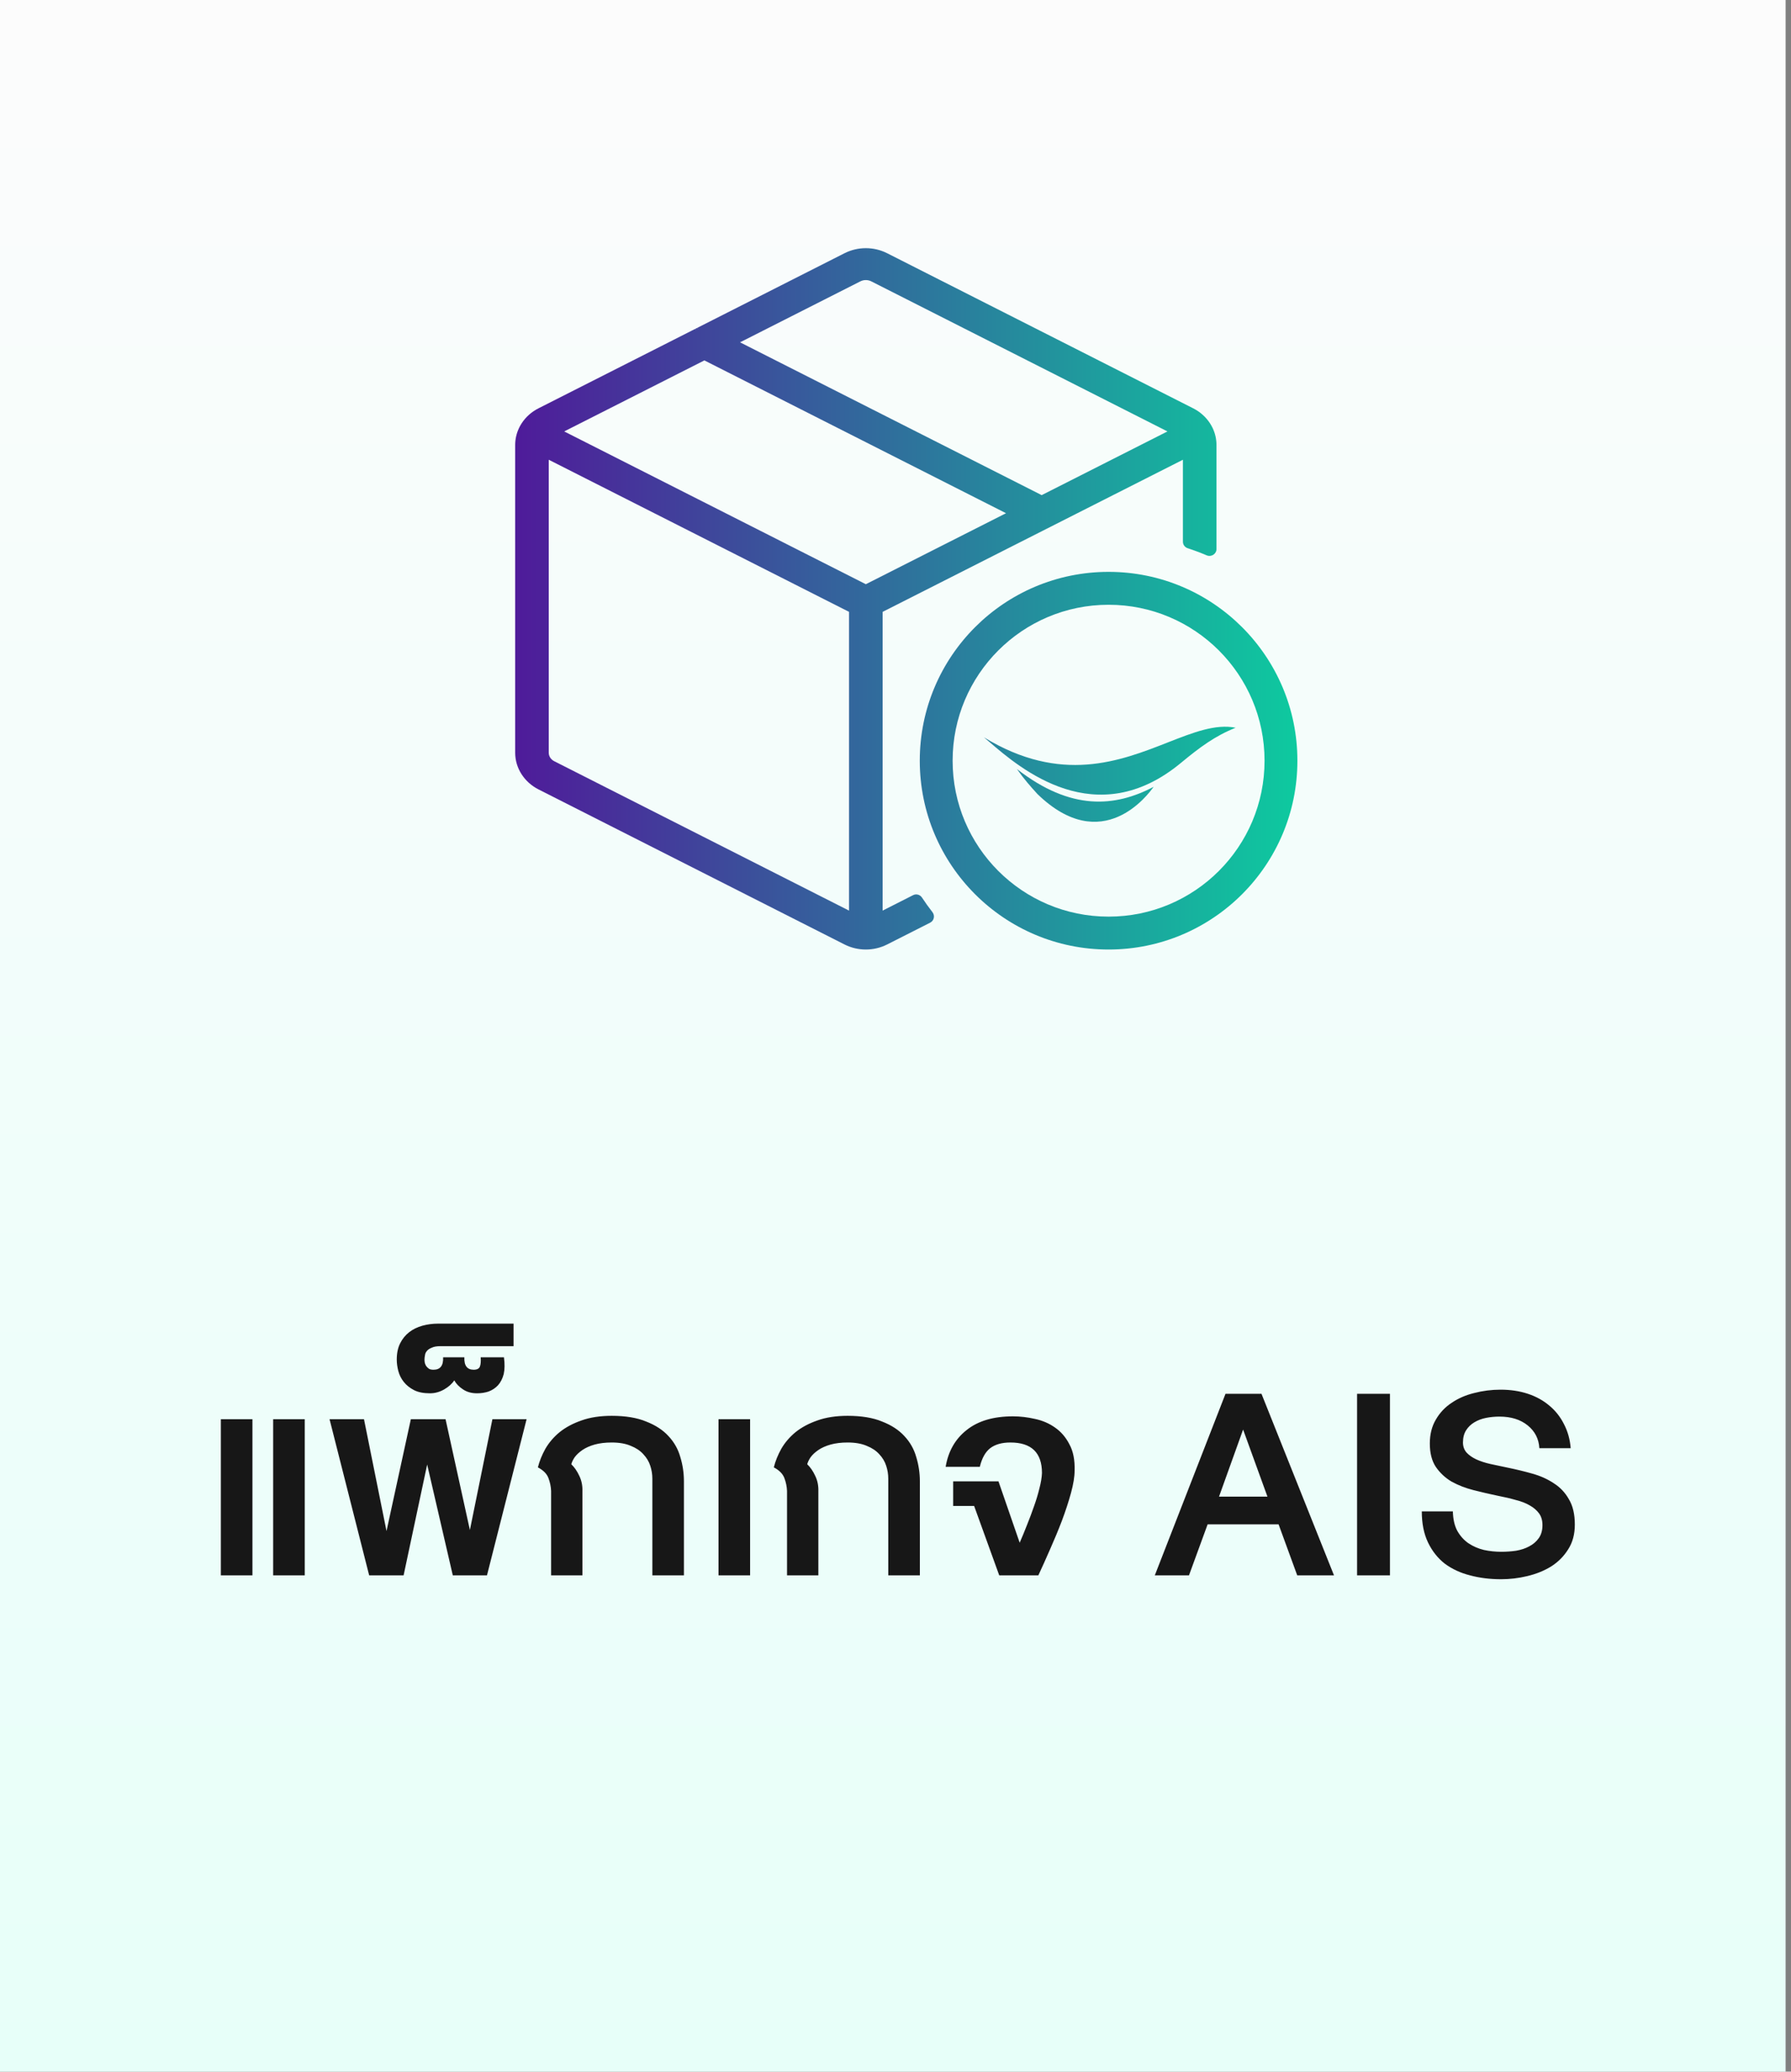 <svg width="83" height="96" viewBox="0 0 83 96" fill="none" xmlns="http://www.w3.org/2000/svg">
<rect x="0" y="0" width="83" height="96" fill="#808080" stroke="none"/>
<rect width="82.75" height="96" fill="url(#paint0_linear_4259_33658)"/>
<path fill-rule="evenodd" clip-rule="evenodd" d="M39.14 11.733C39.443 11.58 39.782 11.5 40.125 11.5C40.468 11.5 40.807 11.58 41.11 11.733L55.293 18.92C55.616 19.083 55.889 19.326 56.08 19.624C56.116 19.68 56.149 19.738 56.179 19.798C56.188 19.813 56.195 19.829 56.202 19.845C56.315 20.087 56.374 20.348 56.375 20.614L56.375 20.616V25.442C56.375 25.672 56.134 25.824 55.922 25.734C55.635 25.612 55.341 25.502 55.041 25.404C54.91 25.362 54.82 25.241 54.82 25.103V21.304L40.903 28.353V42.197L42.317 41.48C42.461 41.407 42.637 41.456 42.727 41.592C42.88 41.824 43.042 42.05 43.213 42.27C43.336 42.429 43.288 42.663 43.109 42.754L41.11 43.767C40.807 43.92 40.468 44 40.125 44C39.782 44 39.443 43.92 39.14 43.767L24.957 36.581C24.634 36.417 24.361 36.174 24.17 35.876C23.978 35.578 23.876 35.236 23.875 34.886V20.614C23.876 20.348 23.935 20.087 24.048 19.845C24.055 19.829 24.062 19.813 24.071 19.797C24.101 19.738 24.134 19.68 24.17 19.624C24.361 19.326 24.634 19.083 24.957 18.92L32.227 15.236L32.224 15.238L32.273 15.319L32.23 15.235L32.227 15.236C32.258 15.218 32.29 15.201 32.323 15.187L32.32 15.189L32.363 15.273L32.327 15.186L32.323 15.187L39.14 11.733ZM39.872 13.038L34.296 15.863L48.227 22.92C48.243 22.928 48.258 22.936 48.273 22.945L54.103 19.992L40.378 13.038C40.302 12.999 40.214 12.978 40.125 12.978C40.036 12.978 39.948 12.999 39.872 13.038ZM32.643 16.701L26.147 19.992L40.125 27.072L46.622 23.782L32.643 16.701ZM25.43 21.304V34.883C25.431 34.96 25.453 35.037 25.497 35.106C25.542 35.175 25.607 35.235 25.689 35.276L39.347 42.197V28.353L25.43 21.304Z" fill="url(#paint1_linear_4259_33658)"/>
<path d="M45.86 34.389C45.762 34.305 45.674 34.23 45.597 34.166C49.171 36.346 51.908 35.272 54.116 34.405C55.301 33.94 56.334 33.535 57.263 33.723C56.319 34.095 55.592 34.636 54.747 35.336C50.795 38.626 47.276 35.605 45.86 34.389Z" fill="url(#paint2_linear_4259_33658)"/>
<path d="M47.127 35.636C47.451 36.097 47.765 36.452 48.08 36.797C51.09 39.714 53.221 36.791 53.444 36.486C53.456 36.47 53.463 36.461 53.463 36.461C51.675 37.4 49.635 37.586 47.127 35.636Z" fill="url(#paint3_linear_4259_33658)"/>
<path fill-rule="evenodd" clip-rule="evenodd" d="M42.625 35.25C42.625 30.416 46.544 26.5 51.375 26.5C56.206 26.5 60.125 30.416 60.125 35.25C60.125 40.084 56.206 44 51.375 44C46.544 44 42.625 40.084 42.625 35.25ZM51.375 28.024C47.382 28.024 44.147 31.261 44.147 35.25C44.147 39.239 47.382 42.476 51.375 42.476C55.368 42.476 58.603 39.239 58.603 35.25C58.603 31.261 55.368 28.024 51.375 28.024Z" fill="url(#paint4_linear_4259_33658)"/>
<path d="M10.235 73V65.764H11.699V73H10.235ZM12.659 73V65.764H14.123V73H12.659ZM20.648 65.764L21.776 70.9L22.82 65.764H24.404L22.568 73H20.984L19.796 67.864L18.704 73H17.108L15.272 65.764H16.868L17.912 70.948L19.04 65.764H20.648ZM19.672 63.004C19.672 63.036 19.675 63.08 19.683 63.136C19.692 63.184 19.712 63.236 19.744 63.292C19.776 63.34 19.82 63.384 19.875 63.424C19.924 63.456 19.995 63.472 20.091 63.472C20.404 63.472 20.552 63.28 20.535 62.896H21.52C21.503 63.28 21.648 63.472 21.951 63.472C22.104 63.472 22.2 63.424 22.239 63.328C22.279 63.224 22.291 63.08 22.276 62.896H23.355C23.395 63.2 23.392 63.46 23.343 63.676C23.288 63.884 23.2 64.056 23.079 64.192C22.959 64.32 22.816 64.416 22.648 64.48C22.48 64.536 22.299 64.564 22.108 64.564C21.852 64.564 21.636 64.504 21.459 64.384C21.276 64.264 21.14 64.124 21.052 63.964C20.948 64.124 20.791 64.264 20.584 64.384C20.375 64.504 20.155 64.564 19.924 64.564C19.628 64.564 19.384 64.516 19.192 64.42C18.991 64.316 18.831 64.188 18.712 64.036C18.591 63.884 18.508 63.716 18.459 63.532C18.412 63.348 18.387 63.172 18.387 63.004C18.387 62.708 18.439 62.456 18.544 62.248C18.648 62.04 18.788 61.868 18.963 61.732C19.14 61.596 19.343 61.496 19.576 61.432C19.808 61.368 20.052 61.336 20.308 61.336H23.799V62.38H20.416C20.239 62.38 20.104 62.404 20.008 62.452C19.904 62.492 19.828 62.544 19.779 62.608C19.732 62.664 19.703 62.728 19.695 62.8C19.68 62.872 19.672 62.94 19.672 63.004ZM28.348 66.844C28.052 66.844 27.788 66.876 27.555 66.94C27.331 67.004 27.143 67.088 26.991 67.192C26.84 67.296 26.72 67.408 26.631 67.528C26.552 67.648 26.5 67.756 26.476 67.852C26.619 67.988 26.744 68.168 26.848 68.392C26.951 68.608 27 68.844 26.991 69.1V73H25.54V69.088C25.532 68.888 25.491 68.692 25.419 68.5C25.348 68.3 25.183 68.132 24.927 67.996C25 67.708 25.116 67.42 25.276 67.132C25.444 66.844 25.663 66.588 25.936 66.364C26.215 66.14 26.552 65.96 26.944 65.824C27.343 65.68 27.811 65.608 28.348 65.608C28.988 65.608 29.52 65.696 29.944 65.872C30.375 66.04 30.72 66.264 30.976 66.544C31.239 66.824 31.424 67.148 31.527 67.516C31.64 67.884 31.695 68.26 31.695 68.644V73H30.232V68.524C30.232 68.316 30.2 68.116 30.136 67.924C30.072 67.724 29.963 67.544 29.811 67.384C29.668 67.224 29.476 67.096 29.235 67C28.995 66.896 28.7 66.844 28.348 66.844ZM33.298 73V65.764H34.762V73H33.298ZM39.281 66.844C38.985 66.844 38.721 66.876 38.489 66.94C38.265 67.004 38.077 67.088 37.925 67.192C37.773 67.296 37.653 67.408 37.565 67.528C37.485 67.648 37.433 67.756 37.409 67.852C37.553 67.988 37.677 68.168 37.781 68.392C37.885 68.608 37.933 68.844 37.925 69.1V73H36.473V69.088C36.465 68.888 36.425 68.692 36.353 68.5C36.281 68.3 36.117 68.132 35.861 67.996C35.933 67.708 36.049 67.42 36.209 67.132C36.377 66.844 36.597 66.588 36.869 66.364C37.149 66.14 37.485 65.96 37.877 65.824C38.277 65.68 38.745 65.608 39.281 65.608C39.921 65.608 40.453 65.696 40.877 65.872C41.309 66.04 41.653 66.264 41.909 66.544C42.173 66.824 42.357 67.148 42.461 67.516C42.573 67.884 42.629 68.26 42.629 68.644V73H41.165V68.524C41.165 68.316 41.133 68.116 41.069 67.924C41.005 67.724 40.897 67.544 40.745 67.384C40.601 67.224 40.409 67.096 40.169 67C39.929 66.896 39.633 66.844 39.281 66.844ZM49.8 68.152C49.8 68.432 49.743 68.776 49.632 69.184C49.52 69.592 49.38 70.02 49.212 70.468C49.044 70.908 48.859 71.352 48.66 71.8C48.468 72.24 48.288 72.64 48.12 73H46.307L45.144 69.784H44.172V68.644H46.272L47.255 71.488C47.367 71.232 47.48 70.96 47.592 70.672C47.712 70.376 47.819 70.088 47.916 69.808C48.02 69.52 48.103 69.244 48.167 68.98C48.239 68.708 48.279 68.468 48.288 68.26C48.288 67.316 47.8 66.844 46.824 66.844C46.431 66.844 46.12 66.932 45.888 67.108C45.663 67.284 45.504 67.572 45.407 67.972H43.824C43.944 67.252 44.267 66.684 44.795 66.268C45.324 65.844 46.039 65.632 46.944 65.632C47.279 65.632 47.62 65.672 47.964 65.752C48.307 65.824 48.615 65.956 48.888 66.148C49.167 66.34 49.392 66.6 49.559 66.928C49.736 67.248 49.816 67.656 49.8 68.152ZM58.737 69.352L57.609 66.244L56.493 69.352H58.737ZM58.461 64.588L61.821 73H60.117L59.253 70.636H55.965L55.101 73H53.517L56.793 64.588H58.461ZM64.415 64.588V73H62.891V64.588H64.415ZM67.33 70.036C67.338 70.396 67.406 70.696 67.534 70.936C67.67 71.176 67.842 71.368 68.05 71.512C68.266 71.656 68.506 71.76 68.77 71.824C69.034 71.88 69.302 71.908 69.574 71.908C69.806 71.908 70.034 71.892 70.258 71.86C70.49 71.82 70.694 71.752 70.87 71.656C71.054 71.56 71.202 71.432 71.314 71.272C71.426 71.112 71.482 70.912 71.482 70.672C71.482 70.456 71.43 70.276 71.326 70.132C71.222 69.988 71.078 69.864 70.894 69.76C70.718 69.656 70.502 69.572 70.246 69.508C69.998 69.436 69.726 69.372 69.43 69.316C69.046 69.236 68.666 69.148 68.29 69.052C67.914 68.956 67.574 68.824 67.27 68.656C66.974 68.48 66.73 68.252 66.538 67.972C66.354 67.692 66.262 67.332 66.262 66.892C66.262 66.468 66.354 66.1 66.538 65.788C66.722 65.468 66.966 65.208 67.27 65.008C67.574 64.8 67.922 64.648 68.314 64.552C68.714 64.448 69.122 64.396 69.538 64.396C70.002 64.396 70.426 64.46 70.81 64.588C71.194 64.716 71.526 64.9 71.806 65.14C72.086 65.372 72.31 65.656 72.478 65.992C72.654 66.328 72.758 66.7 72.79 67.108H71.338C71.314 66.676 71.134 66.324 70.798 66.052C70.462 65.78 70.026 65.644 69.49 65.644C69.274 65.644 69.066 65.664 68.866 65.704C68.666 65.744 68.486 65.812 68.326 65.908C68.166 66.004 68.038 66.128 67.942 66.28C67.846 66.432 67.798 66.62 67.798 66.844C67.798 67.028 67.854 67.184 67.966 67.312C68.078 67.432 68.226 67.536 68.41 67.624C68.602 67.712 68.822 67.784 69.07 67.84C69.318 67.896 69.582 67.952 69.862 68.008C70.254 68.088 70.634 68.18 71.002 68.284C71.378 68.388 71.71 68.536 71.998 68.728C72.294 68.912 72.53 69.16 72.706 69.472C72.89 69.776 72.982 70.168 72.982 70.648C72.982 71.096 72.878 71.48 72.67 71.8C72.47 72.12 72.206 72.384 71.878 72.592C71.55 72.792 71.182 72.94 70.774 73.036C70.374 73.132 69.97 73.18 69.562 73.18C69.05 73.18 68.57 73.12 68.122 73C67.682 72.888 67.294 72.708 66.958 72.46C66.63 72.204 66.37 71.876 66.178 71.476C65.986 71.076 65.89 70.596 65.89 70.036H67.33Z" fill="#171717"/>
<defs>
<linearGradient id="paint0_linear_4259_33658" x1="41.375" y1="0" x2="41.375" y2="96" gradientUnits="userSpaceOnUse">
<stop stop-color="#FCFCFC"/>
<stop offset="1" stop-color="#E7FFF9"/>
</linearGradient>
<linearGradient id="paint1_linear_4259_33658" x1="18.302" y1="27.75" x2="67.661" y2="27.75" gradientUnits="userSpaceOnUse">
<stop stop-color="#590099"/>
<stop offset="1" stop-color="#00EEA0"/>
</linearGradient>
<linearGradient id="paint2_linear_4259_33658" x1="18.302" y1="27.75" x2="67.661" y2="27.75" gradientUnits="userSpaceOnUse">
<stop stop-color="#590099"/>
<stop offset="1" stop-color="#00EEA0"/>
</linearGradient>
<linearGradient id="paint3_linear_4259_33658" x1="18.302" y1="27.75" x2="67.661" y2="27.75" gradientUnits="userSpaceOnUse">
<stop stop-color="#590099"/>
<stop offset="1" stop-color="#00EEA0"/>
</linearGradient>
<linearGradient id="paint4_linear_4259_33658" x1="18.302" y1="27.75" x2="67.661" y2="27.75" gradientUnits="userSpaceOnUse">
<stop stop-color="#590099"/>
<stop offset="1" stop-color="#00EEA0"/>
</linearGradient>
</defs>
</svg>
